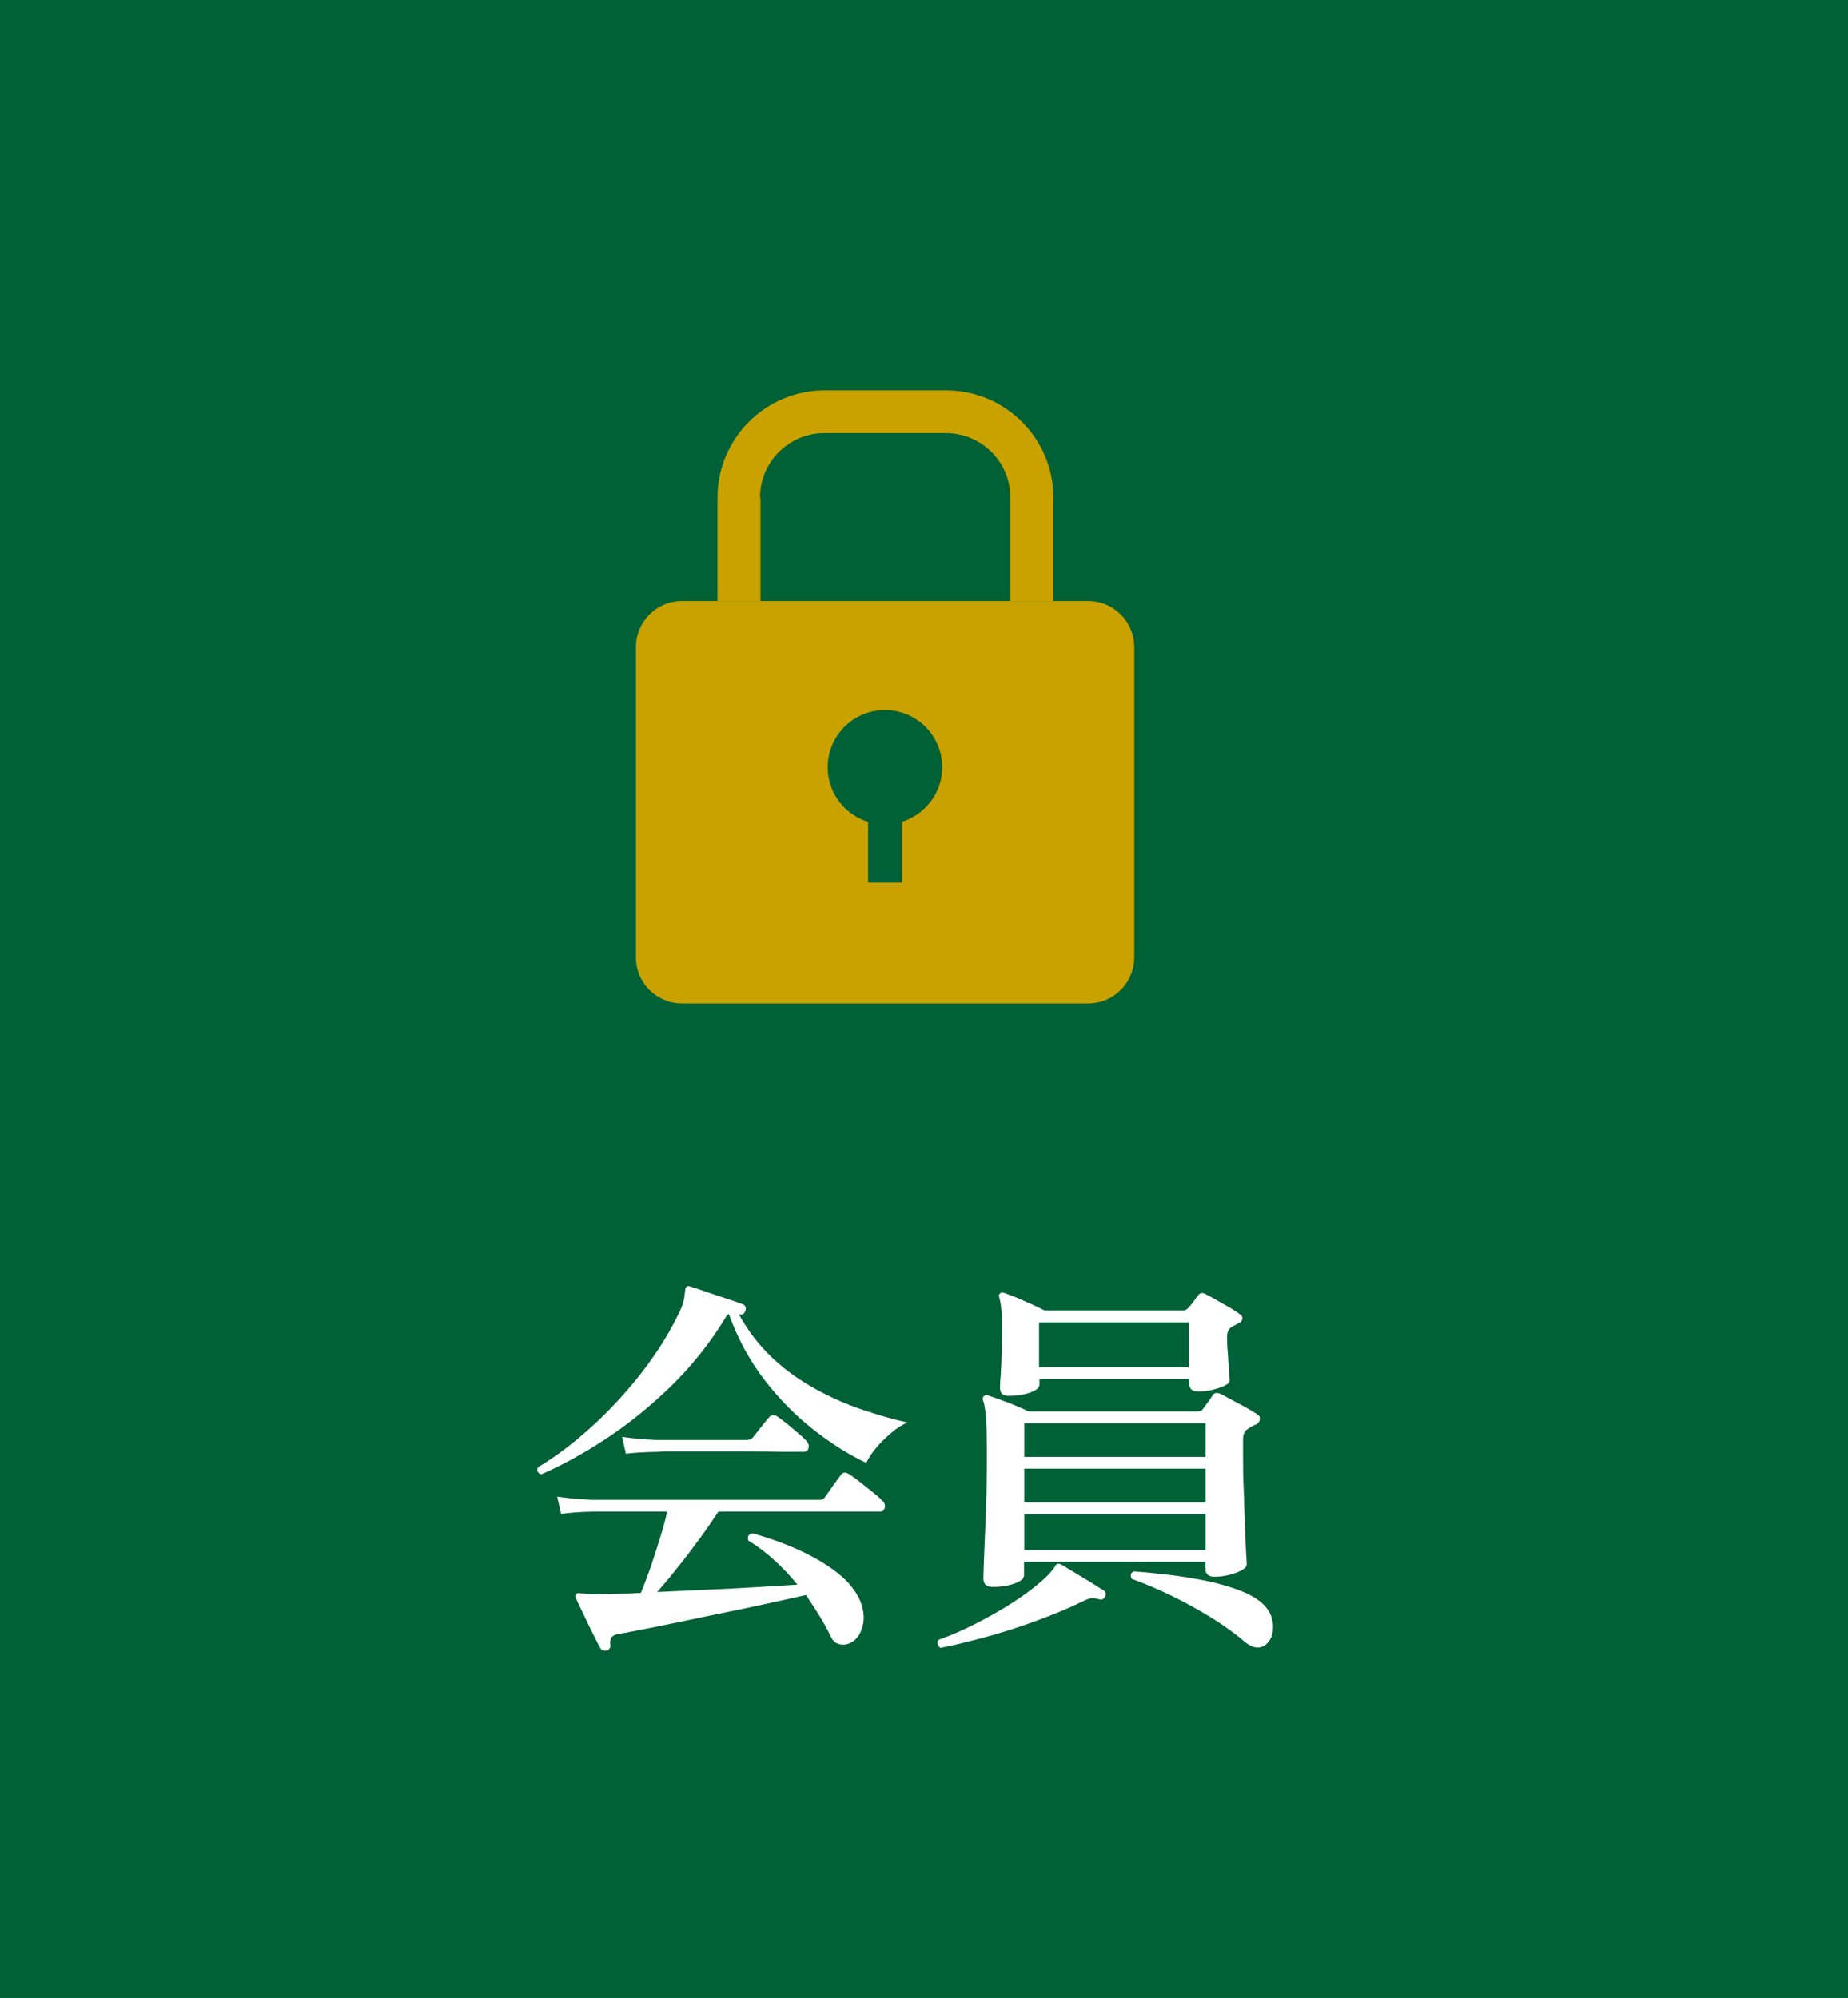 <?xml version="1.0" encoding="UTF-8"?><svg id="_レイヤー_2" xmlns="http://www.w3.org/2000/svg" width="80" height="86.51" viewBox="0 0 80 86.51"><defs><style>.cls-1{fill:#c9a200;}.cls-1,.cls-2,.cls-3{stroke-width:0px;}.cls-2{fill:#fff;}.cls-3{fill:#006036;}</style></defs><g id="_レイヤー_1-2"><rect class="cls-3" width="80" height="86.51"/><path class="cls-2" d="M23.44,63.83c-.17-.06-.22-.16-.15-.31.53-.32,1.09-.71,1.67-1.19s1.15-1.01,1.71-1.61c.56-.6,1.08-1.23,1.56-1.91.48-.68.89-1.38,1.23-2.11.09-.2.14-.37.16-.51.02-.14.03-.24.04-.32,0-.08.02-.13.05-.15.02-.04.07-.06.15-.03.16.05.39.12.7.23.31.11.61.21.92.31.31.1.53.18.68.24.06.02.09.06.11.11.02.05.02.1,0,.16-.05.14-.12.19-.24.17l-.05-.02c.4.73.88,1.35,1.45,1.89s1.2.98,1.87,1.35c.67.37,1.35.67,2.04.9.69.23,1.33.42,1.95.55-.24.1-.48.25-.72.46s-.46.42-.65.65c-.19.23-.33.44-.42.64-.74-.35-1.49-.82-2.26-1.42-.77-.6-1.48-1.31-2.13-2.15-.65-.84-1.17-1.8-1.56-2.87-.06.03-.1.08-.14.15-.67,1.1-1.46,2.09-2.36,2.97-.91.88-1.85,1.64-2.82,2.28-.98.64-1.91,1.15-2.81,1.54ZM26.27,71.45c-.11.03-.2,0-.27-.08-.07-.12-.17-.33-.32-.62s-.29-.59-.43-.89c-.15-.31-.26-.53-.32-.68-.03-.07-.03-.12.02-.17s.11-.06.19-.03c.08,0,.18,0,.31.02s.28.02.46.02c.25-.01.53-.02.84-.03.31,0,.64-.01.99-.03.14-.32.27-.69.42-1.1.14-.42.28-.84.41-1.27.13-.42.24-.81.31-1.15h-3.2c-.59.01-1.05.05-1.39.1l-.17-.75c.43.07.95.11,1.55.14h9.72c.09,0,.16,0,.2-.02.04-.01.09-.05.14-.12.07-.1.18-.26.33-.47.15-.21.26-.36.33-.45.09-.14.21-.15.37-.05.11.07.27.18.47.34.2.16.39.31.59.47.19.15.32.27.39.35.09.09.12.19.09.3-.03.11-.09.16-.18.16h-7.02c-.24.36-.51.76-.82,1.18-.31.42-.62.84-.94,1.23-.31.4-.61.75-.89,1.07.69-.03,1.41-.07,2.15-.1.74-.03,1.46-.07,2.14-.11.69-.04,1.28-.08,1.78-.11-.29-.36-.62-.71-.98-1.04-.36-.33-.74-.62-1.15-.87-.05-.18.02-.28.19-.31.69.19,1.36.43,2,.72.64.29,1.2.62,1.67.99.48.37.8.78.99,1.22.16.4.19.76.1,1.1-.09.33-.25.56-.48.69-.17.09-.34.12-.52.08-.18-.04-.31-.17-.4-.38-.15-.31-.31-.6-.49-.89-.18-.29-.37-.58-.56-.86-.45.1-.98.22-1.57.35-.6.13-1.21.26-1.85.39s-1.27.26-1.88.39c-.61.13-1.17.24-1.67.34-.5.1-.9.17-1.19.23-.25.04-.35.2-.31.46.02.11-.03.19-.15.24ZM27.1,62.95l-.17-.75c.42.07.93.11,1.53.14h3.83c.14,0,.24-.04.31-.12.07-.09.18-.23.33-.42.15-.19.27-.33.35-.43.1-.12.23-.14.37-.05.1.07.24.17.41.31s.34.28.5.42c.17.14.28.25.35.33.09.1.12.21.09.31-.03.11-.1.16-.21.16h-.97c-.42-.01-.91-.02-1.47-.02h-3.09c-.4,0-.66,0-.77.02-.59.01-1.05.04-1.38.08Z"/><path class="cls-2" d="M40.7,71.33c-.06-.05-.09-.1-.11-.17s0-.12.04-.17c.53-.19,1.08-.43,1.63-.71.55-.28,1.07-.58,1.56-.89.48-.31.89-.61,1.21-.89.33-.28.54-.52.65-.7.03-.07.07-.1.12-.1.03-.01.08,0,.14.03.06.03.17.1.35.21.18.11.37.22.58.35.21.12.4.24.57.35.17.11.28.18.34.21.09.07.11.15.07.25-.06.12-.14.17-.24.14-.15-.04-.27-.06-.37-.05-.1.01-.22.06-.38.14-.63.31-1.32.59-2.06.86-.74.27-1.46.5-2.17.69s-1.35.35-1.93.46ZM42.98,68.7c-.27,0-.41-.12-.41-.37,0-.1.01-.41.03-.93.02-.52.05-1.16.08-1.94.03-.78.04-1.59.04-2.44,0-.79-.01-1.36-.04-1.69-.03-.33-.07-.58-.13-.72-.02-.08,0-.14.05-.17.04-.04.1-.06.17-.03.21.07.5.17.87.31.36.14.66.27.88.38h7.33c.1,0,.18-.03.22-.1.06-.08.13-.18.22-.3s.16-.22.2-.3c.07-.1.18-.12.32-.07.11.06.28.14.49.26.21.11.43.23.65.35.22.12.38.22.49.3.08.05.11.11.1.2-.01.09-.06.16-.15.22-.15.06-.27.12-.36.19-.15.09-.22.24-.22.46v.63c0,.51,0,1.03.03,1.56.02.53.03,1.03.05,1.5.02.46.03.85.05,1.16.02.31.03.49.03.56,0,.09-.07.18-.22.26-.15.08-.33.15-.54.2s-.42.08-.64.08c-.26,0-.39-.12-.39-.36v-.29h-7.85v.58c0,.15-.14.27-.43.37s-.6.14-.93.14ZM43.66,60.43c-.25,0-.37-.12-.37-.36,0-.06,0-.23.03-.51.02-.28.03-.61.04-.98.01-.37.02-.69.02-.98,0-.39,0-.68-.03-.89-.02-.21-.05-.39-.09-.54-.03-.08-.02-.14.03-.17.04-.04.1-.06.17-.03.14.05.31.11.53.2.21.09.44.19.66.29s.41.19.56.27h6.02c.07,0,.14-.03.2-.1.06-.06.13-.14.22-.26.09-.12.16-.22.22-.3.08-.1.18-.12.31-.05.11.06.27.14.46.25.19.11.38.22.58.33.19.11.34.21.44.29.09.05.13.11.12.2-.01.09-.07.16-.17.2-.05.02-.09.05-.13.07-.04.02-.09.05-.14.07-.15.09-.22.23-.22.42s0,.43.03.71c.02.28.03.53.05.77.02.23.03.38.03.43,0,.08-.07.16-.22.23s-.33.13-.54.18c-.21.05-.41.07-.6.07-.26,0-.39-.11-.39-.34v-.2h-6.48v.24c0,.14-.14.25-.42.35-.28.1-.58.14-.91.14ZM44.34,63.07h7.85v-1.46h-7.85v1.46ZM44.34,65.04h7.85v-1.46h-7.85v1.46ZM44.34,67.1h7.85v-1.55h-7.85v1.55ZM44.98,59.19h6.48v-1.94h-6.48v1.94ZM54.84,71.16c-.12.11-.26.17-.42.16-.15,0-.33-.08-.52-.23-.42-.36-.91-.72-1.48-1.07-.57-.35-1.15-.67-1.75-.96-.6-.29-1.16-.52-1.68-.71-.08-.16-.04-.27.1-.32.44.03.93.08,1.46.14.53.06,1.06.15,1.59.25.53.11,1.01.24,1.44.4.44.16.79.35,1.05.58.31.28.46.6.48.96.01.36-.08.62-.27.79Z"/><path class="cls-1" d="M29.52,26.02c-1.1,0-1.99.9-1.99,1.99v13.44c0,1.1.9,1.99,1.99,1.99h17.59c1.1,0,1.99-.9,1.99-1.99v-13.44c0-1.1-.9-1.99-1.99-1.99h-17.59ZM39.05,35.58v2.63h-1.47v-2.63c-1.01-.31-1.75-1.25-1.75-2.36,0-1.37,1.11-2.48,2.48-2.48s2.48,1.11,2.48,2.48c0,1.11-.74,2.04-1.75,2.36Z"/><path class="cls-1" d="M32.9,21.54c0-1.54,1.25-2.79,2.79-2.79h5.26c1.54,0,2.79,1.25,2.79,2.79v4.48h1.86v-4.48c0-2.56-2.08-4.64-4.64-4.64h-5.26c-2.56,0-4.64,2.08-4.64,4.64v4.48h1.86v-4.48Z"/></g></svg>